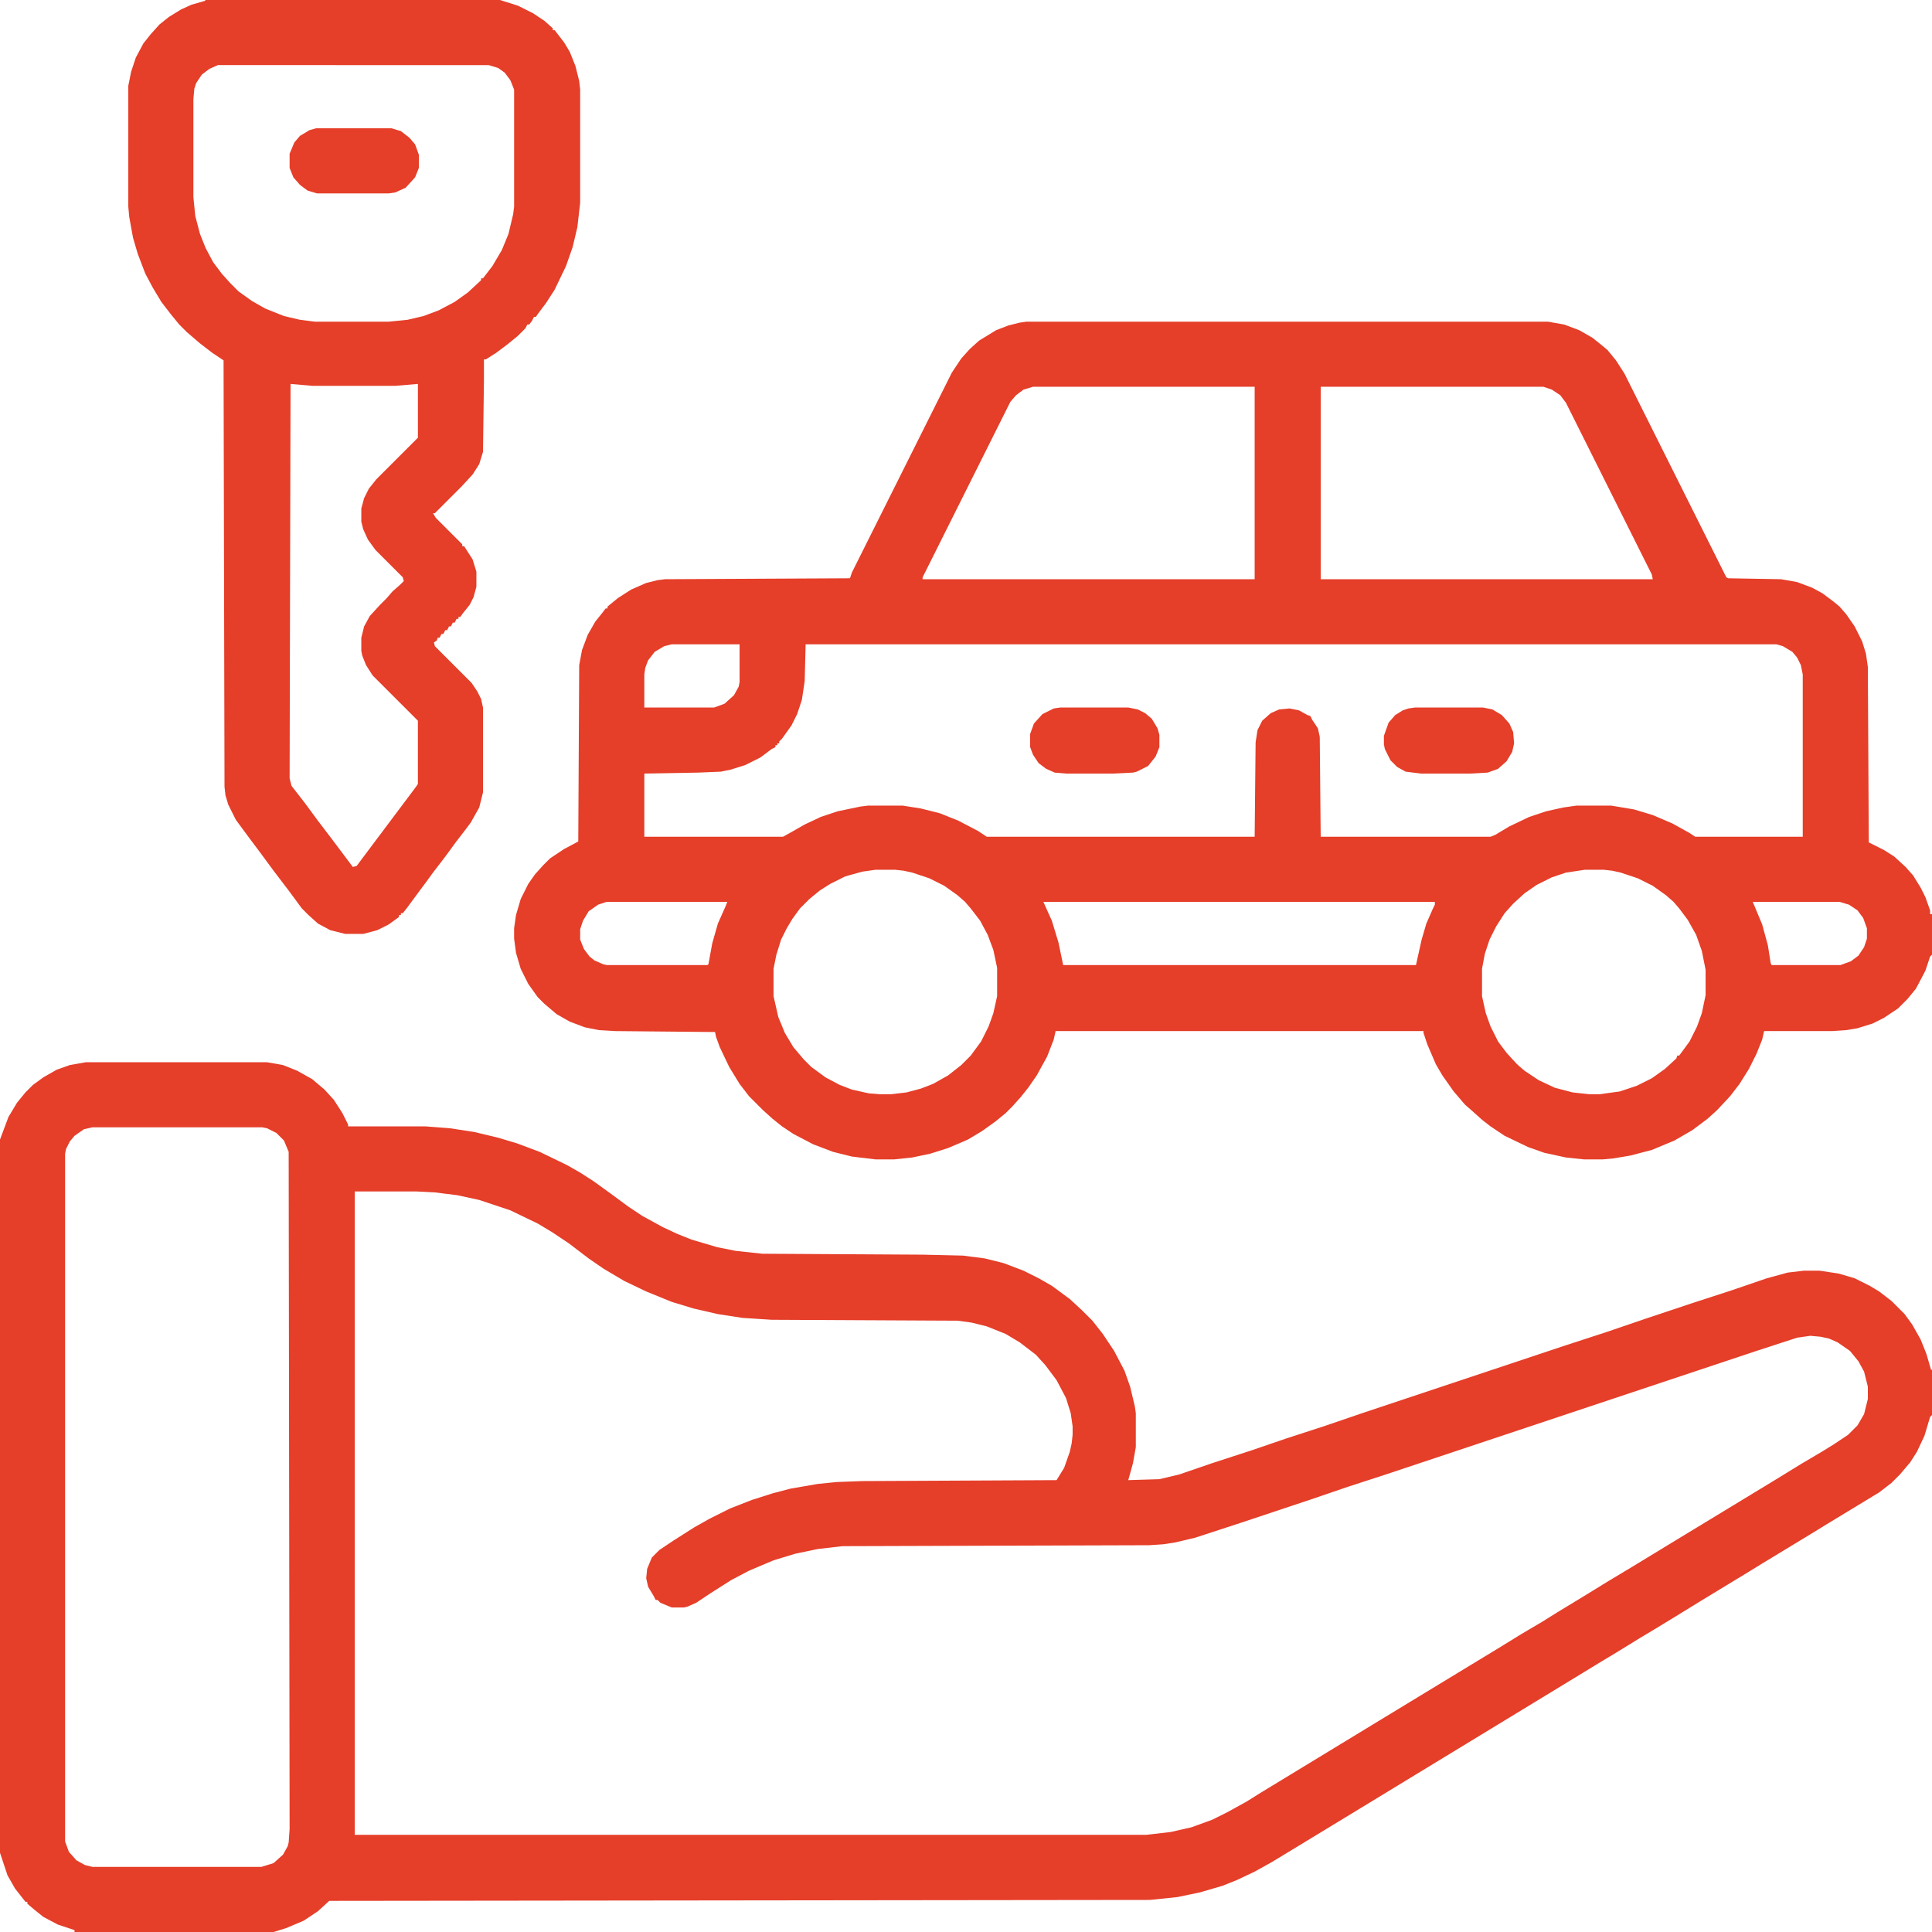 <svg xmlns="http://www.w3.org/2000/svg" version="1.1" viewBox="0 0 2048 2048" width="512" height="512">
<path transform="translate(1088,341)" d="m0 0h553l17 3 16 6 14 8 10 8 6 5 9 11 9 14 108 216 2 1 56 1 17 3 16 6 11 6 12 9 6 5 7 8 9 13 8 16 4 13 2 14 1 186 16 8 11 7 12 11 8 9 8 13 5 10 5 14v4h2v43l-2 2-5 15-10 19-9 11-10 10-15 10-12 6-16 5-12 2-15 1h-72l-2 9-6 15-8 16-10 16-10 13-14 15-10 9-16 12-19 11-24 10-23 6-18 3-11 1h-20l-19-2-23-5-17-6-25-12-15-10-9-7-10-9-8-7-12-14-12-17-7-12-9-21-4-12v-2h-390l-2 9-7 18-11 20-9 13-8 10-9 10-7 7-11 9-14 10-15 9-21 9-19 6-19 4-19 2h-20l-25-3-20-5-21-8-21-11-12-8-10-8-10-9-15-15-10-13-11-18-10-21-4-11-1-5-106-1-17-1-15-3-16-6-14-8-13-11-7-7-10-14-8-16-5-17-2-15v-11l2-14 5-17 8-16 7-10 9-10 7-7 15-10 15-8 1-187 3-16 6-16 8-14 8-10 3-4h2v-2l11-9 14-9 16-7 12-3 8-1 196-1 2-6 106-212 10-15 9-10 10-9 18-11 13-5 12-3zm7 69-10 3-8 6-6 7-93 186v2h352v-204zm305 0v204h352l-1-5-91-182-6-8-9-6-9-3zm-688 273-8 2-10 6-7 9-3 8-1 7v35h74l11-4 10-9 5-9 1-5v-40zm142 0-1 39-3 20-5 15-6 12-10 14-3 3v2h-2v2h-2v2l-4 2-12 9-16 8-16 5-10 2-24 1-57 1v67h147l9-5 14-8 17-8 18-6 24-5 8-1h37l19 3 20 5 20 8 21 11 9 6h284l1-100 2-13 5-10 9-8 9-4 11-1 10 2 9 5 3 1 2 4 6 9 2 9 1 106h180l5-2 15-9 21-10 18-6 18-4 14-2h37l24 4 20 6 21 9 18 10 6 4h114v-172l-2-10-4-8-5-6-10-6-7-2zm74 239-14 2-18 5-16 8-11 7-11 9-10 10-8 11-6 10-6 12-5 16-3 15v29l5 22 7 17 9 15 11 13 8 8 15 11 15 8 13 5 18 4 12 1h11l17-2 15-4 13-5 16-9 14-11 10-10 11-15 8-16 5-14 4-18v-30l-4-19-6-16-8-15-10-13-6-7-8-7-14-10-16-8-18-6-9-2-9-1zm752 0-20 3-15 5-16 8-13 9-12 11-9 10-9 14-7 14-5 15-3 16v29l4 18 5 14 8 16 9 12 11 12 8 7 15 10 17 8 19 5 18 2h10l22-3 18-6 16-8 14-10 12-11 1-3h2l11-15 8-16 5-14 4-19v-27l-4-20-6-17-9-16-9-12-6-7-8-7-14-10-16-8-18-6-9-2-9-1zm-1037 34-9 3-10 7-6 10-3 9v11l4 10 6 8 5 4 9 4 4 1h107l1-1 4-22 6-21 8-18 2-5zm463 0 9 20 7 23 5 24h374l6-27 5-17 7-16 2-4v-3zm752 0 10 24 6 22 3 19 1 2h73l11-4 8-6 6-9 3-9v-11l-4-11-6-8-9-6-10-3z" fill="#e53e29"/>
<path transform="translate(91,1126)" d="m0 0h192l17 3 15 6 16 9 13 11 10 11 9 14 6 12v2h82l26 2 26 4 25 6 20 6 24 9 29 14 14 8 14 9 18 13 19 14 15 10 22 12 15 7 15 6 27 8 20 4 28 3 170 1 43 1 23 3 20 5 21 8 16 8 14 8 19 14 13 12 11 11 11 14 12 18 11 21 6 17 5 21 1 7v36l-3 17-5 18 33-1 21-5 35-12 43-14 35-12 40-13 41-14 216-72 43-14 41-14 51-17 40-13 38-13 22-6 17-2h17l20 3 17 5 16 8 10 6 13 10 14 14 8 11 9 16 6 15 5 17h1v48l-2 2-6 20-8 17-7 11-11 13-9 9-13 10-56 34-13 8-56 34-13 8-51 31-26 16-23 14-15 9-26 16-15 9-41 25-138 84-92 56-51 31-28 17-18 10-19 9-15 6-24 7-24 5-29 3-870 1-12 11-15 10-19 8-13 4h-211v-2l-18-6-15-8-10-8-7-6v-2h-2l-11-14-8-14-8-24v-756l9-24 9-15 9-11 8-8 11-8 14-8 14-5zm7 69-9 2-10 7-5 6-4 8-1 5v729l4 11 8 9 9 5 8 2h179l13-4 10-9 5-9 1-4 1-14-1-718-5-12-8-8-10-5-5-1zm278 68v682h839l26-3 22-5 22-8 16-8 20-11 16-10 23-14 97-59 102-62 28-17 26-16 22-13 16-10 28-17 26-16 25-15 46-28 107-65 26-16 22-13 13-8 15-10 10-10 7-12 4-16v-13l-4-16-6-11-9-11-13-9-9-4-9-2-11-1-14 2-43 14-393 131-40 13-41 14-72 24-49 16-21 5-13 2-15 1-325 1-26 3-24 5-23 7-26 11-19 10-22 14-15 10-9 4-4 1h-13l-12-5-3-3h-2l-2-4-6-10-2-9 1-10 5-12 8-8 15-10 22-14 16-9 22-11 23-9 22-7 19-5 29-5 20-2 27-1 206-1 8-13 6-17 2-9 1-9v-9l-2-14-5-16-10-19-12-16-10-11-17-13-15-9-20-8-16-4-15-2-197-1-31-2-26-4-26-6-23-7-27-11-23-11-22-13-16-11-21-16-18-12-15-9-29-14-33-11-23-5-24-3-19-1z" fill="#e53e29"/>
<path transform="translate(218)" d="m0 0h312l19 6 16 8 12 8 9 8v2h2l10 13 6 10 6 15 4 16 1 9v120l-3 26-5 21-7 20-12 25-9 14-9 12-2 3h-2l-2 4-3 4h-2l-2 4-8 8-11 9-12 9-11 7h-2v22l-1 76-4 13-7 11-12 13-28 28h-2l3 5 28 28v2h2l9 14 4 13v16l-3 11-4 8-8 10-2 3h-2v2h-2l-2 4h-2l-2 4h-2l-2 4h-2l-2 4h-2l-2 4h-2l-1 3-3 2 1 4 39 39 6 9 4 8 2 9v90l-4 16-9 16-6 8-10 13-8 11-6 8-10 13-8 11-6 8-14 19-4 5h-2v2h-2v2l-11 8-12 6-15 4h-19l-16-4-13-7-10-9-7-7-14-19-16-21-14-19-12-16-14-19-8-16-3-10-1-9-1-452-12-8-13-10-14-12-8-8-9-11-10-13-9-15-8-15-8-21-5-17-4-22-1-11v-128l3-15 5-15 8-15 8-10 9-10 10-8 13-8 11-5 14-4zm13 69-9 4-8 6-6 9-2 6-1 11v104l2 20 5 19 6 15 8 15 9 12 9 10 9 9 14 10 14 8 20 8 17 4 16 2h78l20-2 17-4 16-6 17-9 14-10 14-13v-2h2l10-13 10-17 7-17 5-21 1-8v-124l-4-10-6-8-7-5-10-3zm77 338-1 418 2 8 14 18 14 19 16 21 21 28 4-1 63-84 2-3v-67l-48-48-7-11-4-10-1-5v-14l3-12 6-11 11-12 7-7 6-7 8-7 4-4-1-4-29-29-8-11-5-11-2-8v-14l3-11 5-10 8-10 44-44v-57l-24 2h-88z" fill="#e53e29"/>
<path transform="translate(1500,750)" d="m0 0h72l10 2 10 6 8 9 4 9 1 12-2 9-6 10-9 8-11 4-18 1h-53l-16-2-9-5-7-7-6-12-1-5v-9l5-14 7-8 8-5 6-2z" fill="#e53e29"/>
<path transform="translate(1124,750)" d="m0 0h72l10 2 8 4 7 6 6 10 2 7v13l-4 10-8 10-12 6-4 1-21 1h-50l-12-1-9-4-8-6-6-9-3-8v-14l4-11 9-10 12-6z" fill="#e53e29"/>
<path transform="translate(335,136)" d="m0 0h80l10 3 9 7 6 7 4 11v14l-4 10-10 11-11 5-7 1h-76l-10-3-8-6-7-8-4-10v-15l5-12 6-7 10-6z" fill="#e53e29"/>
<path transform="translate(2047,1449)" d="m0 0" fill="#e53e29"/>
<path transform="translate(2047,966)" d="m0 0" fill="#e53e29"/>
<path transform="translate(534)" d="m0 0" fill="#e53e29"/>
</svg>